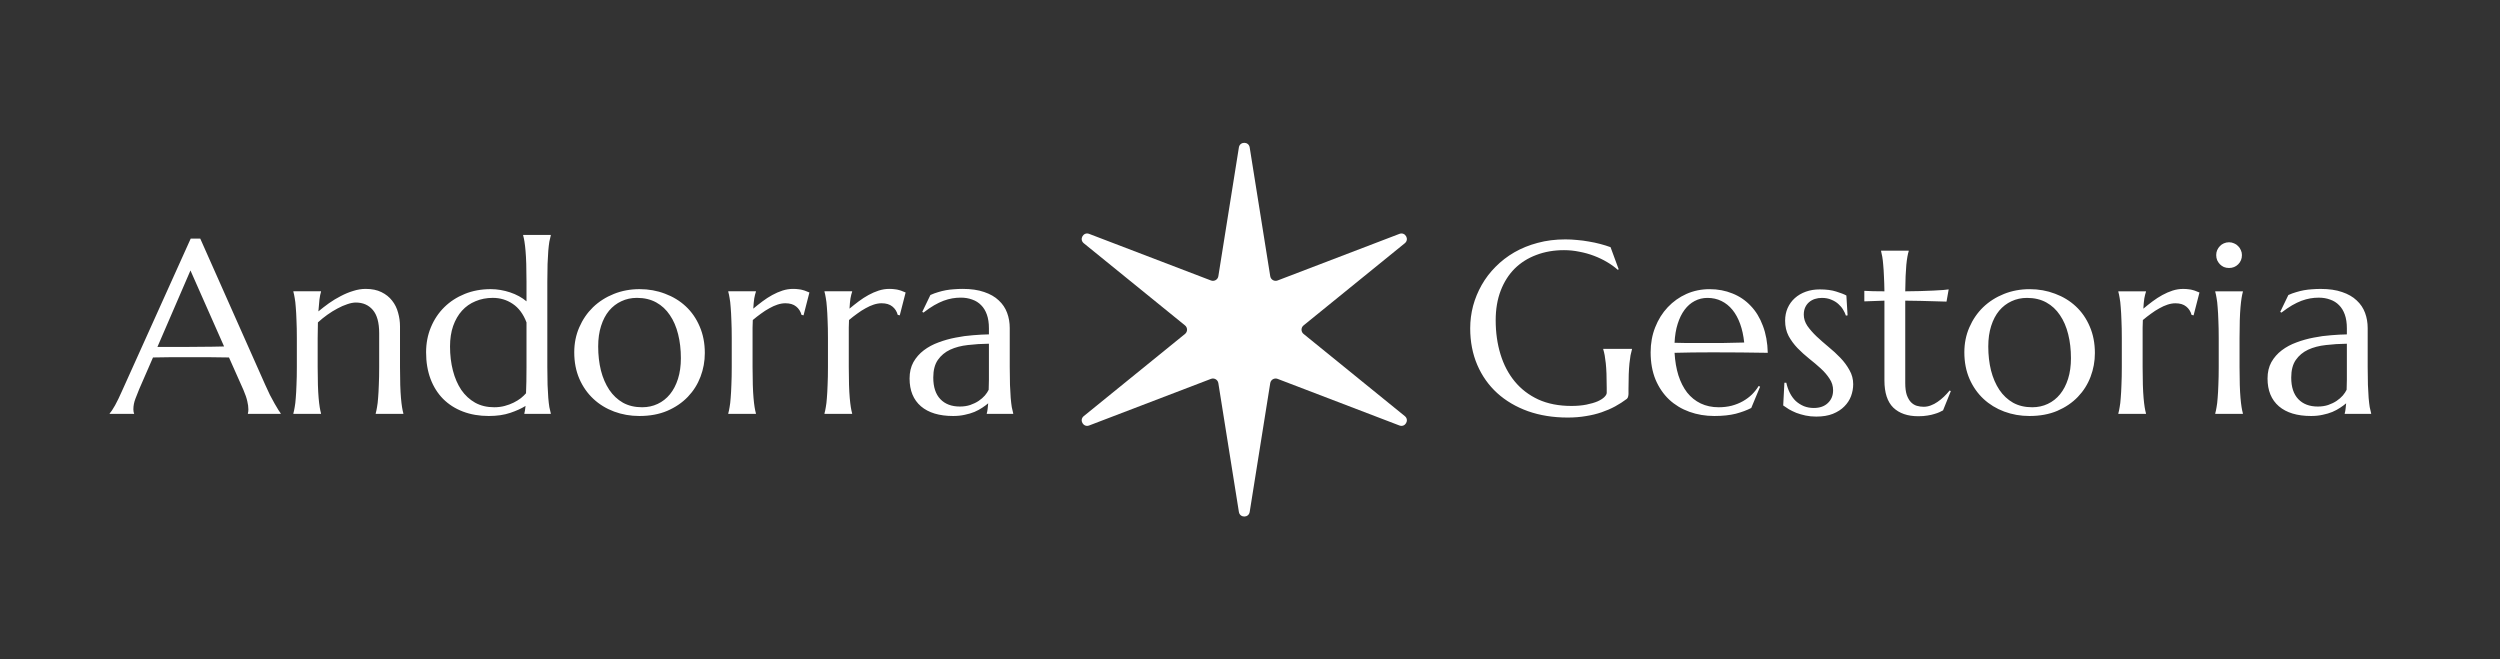 <svg width="906" height="239" viewBox="0 0 906 239" fill="none" xmlns="http://www.w3.org/2000/svg">
<rect x="0" y="0" width="906" height="239" fill="#333333" stroke="none"/>
<path d="M89.838 149.975V149.801C89.896 149.657 89.939 149.44 89.968 149.151C89.997 148.861 90.012 148.601 90.012 148.37C90.012 147.474 89.882 146.491 89.621 145.421C89.39 144.322 88.927 142.963 88.234 141.344L82.986 129.547C81.367 129.49 79.213 129.461 76.524 129.461C73.835 129.461 70.929 129.461 67.806 129.461C65.522 129.461 63.31 129.461 61.171 129.461C59.06 129.461 57.152 129.49 55.446 129.547L50.458 140.997C50.025 142.067 49.562 143.238 49.07 144.51C48.579 145.782 48.333 147.069 48.333 148.37C48.333 148.746 48.362 149.064 48.42 149.324C48.478 149.555 48.535 149.714 48.593 149.801V149.975H39.746V149.801C40.266 149.252 40.917 148.283 41.697 146.895C42.478 145.479 43.331 143.715 44.256 141.604L69.107 86.481H72.577L96.127 139.479C96.676 140.722 97.24 141.937 97.818 143.122C98.425 144.279 98.989 145.32 99.51 146.245C100.03 147.17 100.493 147.951 100.897 148.587C101.302 149.223 101.577 149.628 101.722 149.801V149.975H89.838ZM61.734 125.731C63.411 125.731 65.132 125.731 66.895 125.731C68.659 125.702 70.379 125.687 72.056 125.687C73.762 125.659 75.396 125.644 76.957 125.644C78.519 125.615 79.935 125.586 81.207 125.557L69.021 98.017L57.05 125.731H61.734ZM137.415 120.743C137.415 116.927 136.649 114.122 135.116 112.33C133.584 110.537 131.531 109.641 128.958 109.641C128.033 109.641 126.992 109.843 125.835 110.248C124.679 110.624 123.493 111.144 122.279 111.809C121.064 112.445 119.85 113.197 118.636 114.064C117.421 114.932 116.279 115.857 115.21 116.84L115.123 122.521V133.017C115.123 135.475 115.152 137.629 115.21 139.479C115.267 141.301 115.354 142.876 115.47 144.206C115.585 145.536 115.716 146.65 115.86 147.546C116.005 148.442 116.164 149.194 116.337 149.801V149.975H106.319V149.801C106.492 149.194 106.651 148.442 106.796 147.546C106.969 146.65 107.099 145.536 107.186 144.206C107.302 142.876 107.389 141.301 107.446 139.479C107.533 137.629 107.576 135.475 107.576 133.017V122.521C107.576 120.064 107.533 117.924 107.446 116.103C107.389 114.252 107.302 112.662 107.186 111.332C107.099 110.002 106.969 108.889 106.796 107.993C106.651 107.096 106.492 106.344 106.319 105.737V105.564H116.337V105.737C116.106 106.46 115.918 107.385 115.773 108.513C115.658 109.612 115.528 111.057 115.383 112.85C116.568 111.867 117.841 110.884 119.2 109.901C120.587 108.918 122.019 108.05 123.493 107.299C124.968 106.518 126.471 105.896 128.004 105.434C129.536 104.942 131.04 104.696 132.514 104.696C134.769 104.696 136.678 105.087 138.239 105.867C139.829 106.648 141.116 107.674 142.099 108.947C143.111 110.219 143.834 111.679 144.267 113.327C144.73 114.946 144.961 116.594 144.961 118.271V133.017C144.961 135.475 144.99 137.629 145.048 139.479C145.106 141.301 145.193 142.876 145.308 144.206C145.424 145.536 145.554 146.65 145.699 147.546C145.843 148.442 146.002 149.194 146.176 149.801V149.975H136.157V149.801C136.331 149.194 136.49 148.442 136.634 147.546C136.808 146.65 136.938 145.536 137.025 144.206C137.14 142.876 137.227 141.301 137.285 139.479C137.372 137.629 137.415 135.475 137.415 133.017V120.743ZM177.836 104.783C179.021 104.783 180.207 104.884 181.392 105.087C182.577 105.289 183.734 105.578 184.862 105.954C185.989 106.33 187.059 106.793 188.071 107.342C189.083 107.891 189.994 108.513 190.803 109.207V102.094C190.803 99.637 190.774 97.497 190.717 95.675C190.659 93.825 190.572 92.235 190.456 90.905C190.341 89.575 190.211 88.462 190.066 87.565C189.921 86.669 189.762 85.917 189.589 85.31V85.137H199.607V85.31C199.434 85.917 199.26 86.669 199.087 87.565C198.942 88.462 198.812 89.575 198.697 90.905C198.61 92.235 198.523 93.825 198.436 95.675C198.379 97.497 198.35 99.637 198.35 102.094V133.017C198.35 135.475 198.379 137.629 198.436 139.479C198.523 141.301 198.61 142.876 198.697 144.206C198.812 145.536 198.942 146.65 199.087 147.546C199.26 148.442 199.434 149.194 199.607 149.801V149.975H190.023V149.801C190.109 149.57 190.182 149.237 190.24 148.804C190.297 148.341 190.37 147.777 190.456 147.112C188.982 148.037 187.131 148.876 184.905 149.628C182.679 150.379 180.091 150.755 177.142 150.755C173.701 150.755 170.578 150.22 167.774 149.151C164.969 148.081 162.57 146.548 160.574 144.553C158.608 142.558 157.09 140.144 156.021 137.311C154.951 134.448 154.416 131.239 154.416 127.682C154.416 124.415 154.994 121.394 156.151 118.618C157.307 115.814 158.926 113.385 161.008 111.332C163.09 109.279 165.562 107.674 168.424 106.518C171.287 105.361 174.424 104.783 177.836 104.783ZM190.803 116.84C189.647 113.804 187.984 111.563 185.816 110.118C183.676 108.672 181.262 107.949 178.573 107.949C176.318 107.949 174.236 108.354 172.328 109.164C170.419 109.944 168.786 111.086 167.427 112.59C166.068 114.093 164.998 115.944 164.218 118.141C163.466 120.31 163.09 122.782 163.09 125.557C163.09 128.68 163.437 131.586 164.131 134.275C164.825 136.964 165.837 139.306 167.167 141.301C168.526 143.267 170.203 144.814 172.198 145.941C174.193 147.04 176.491 147.589 179.093 147.589C180.452 147.589 181.725 147.43 182.91 147.112C184.095 146.794 185.18 146.389 186.163 145.898C187.146 145.406 188.013 144.871 188.765 144.293C189.517 143.686 190.138 143.093 190.63 142.515C190.688 141.272 190.731 139.855 190.76 138.265C190.789 136.674 190.803 134.925 190.803 133.017V116.84ZM208.108 127.682C208.108 124.415 208.715 121.394 209.929 118.618C211.144 115.814 212.806 113.385 214.917 111.332C217.057 109.279 219.572 107.674 222.463 106.518C225.355 105.361 228.463 104.783 231.788 104.783C235.055 104.783 238.12 105.333 240.982 106.431C243.874 107.501 246.389 109.033 248.529 111.028C250.668 113.023 252.345 115.452 253.56 118.315C254.803 121.177 255.425 124.386 255.425 127.943C255.425 130.921 254.904 133.783 253.863 136.53C252.822 139.277 251.29 141.705 249.266 143.816C247.242 145.927 244.756 147.618 241.806 148.89C238.886 150.134 235.518 150.755 231.701 150.755C228.463 150.755 225.413 150.22 222.55 149.151C219.688 148.081 217.187 146.548 215.047 144.553C212.908 142.558 211.216 140.144 209.973 137.311C208.73 134.448 208.108 131.239 208.108 127.682ZM232.699 147.589C234.752 147.589 236.631 147.184 238.337 146.375C240.072 145.565 241.561 144.394 242.804 142.862C244.047 141.33 245.016 139.465 245.71 137.267C246.404 135.07 246.751 132.583 246.751 129.808C246.751 126.685 246.418 123.794 245.753 121.134C245.088 118.445 244.09 116.132 242.76 114.194C241.459 112.228 239.811 110.696 237.816 109.597C235.821 108.499 233.494 107.949 230.834 107.949C228.781 107.949 226.902 108.354 225.196 109.164C223.49 109.944 222.001 111.086 220.729 112.59C219.485 114.093 218.517 115.944 217.823 118.141C217.129 120.31 216.782 122.782 216.782 125.557C216.782 128.68 217.114 131.586 217.779 134.275C218.473 136.964 219.485 139.306 220.815 141.301C222.145 143.267 223.793 144.814 225.759 145.941C227.754 147.04 230.068 147.589 232.699 147.589ZM265.183 122.521C265.183 120.064 265.139 117.924 265.053 116.103C264.995 114.252 264.908 112.662 264.792 111.332C264.706 110.002 264.576 108.889 264.402 107.993C264.258 107.096 264.098 106.344 263.925 105.737V105.564H273.943V105.737C273.712 106.402 273.51 107.212 273.336 108.166C273.192 109.12 273.076 110.349 272.989 111.852C274.059 110.956 275.172 110.074 276.329 109.207C277.485 108.339 278.671 107.573 279.885 106.908C281.099 106.243 282.328 105.708 283.572 105.304C284.844 104.899 286.116 104.696 287.388 104.696C288.169 104.696 288.848 104.74 289.427 104.827C290.005 104.884 290.525 104.986 290.988 105.13C291.45 105.246 291.87 105.39 292.246 105.564C292.621 105.708 292.983 105.853 293.33 105.998L291.205 114.281L290.467 114.108C290.12 112.835 289.47 111.824 288.516 111.072C287.562 110.291 286.261 109.901 284.612 109.901C283.716 109.901 282.776 110.06 281.793 110.378C280.81 110.696 279.813 111.144 278.801 111.722C277.789 112.272 276.777 112.922 275.765 113.674C274.753 114.397 273.77 115.163 272.816 115.973C272.758 116.811 272.729 117.722 272.729 118.705C272.729 119.688 272.729 120.729 272.729 121.828V133.017C272.729 135.475 272.758 137.629 272.816 139.479C272.874 141.301 272.96 142.876 273.076 144.206C273.192 145.536 273.322 146.65 273.466 147.546C273.611 148.442 273.77 149.194 273.943 149.801V149.975H263.925V149.801C264.098 149.194 264.258 148.442 264.402 147.546C264.576 146.65 264.706 145.536 264.792 144.206C264.908 142.876 264.995 141.301 265.053 139.479C265.139 137.629 265.183 135.475 265.183 133.017V122.521ZM300.052 122.521C300.052 120.064 300.009 117.924 299.922 116.103C299.864 114.252 299.777 112.662 299.662 111.332C299.575 110.002 299.445 108.889 299.271 107.993C299.127 107.096 298.968 106.344 298.794 105.737V105.564H308.813V105.737C308.582 106.402 308.379 107.212 308.206 108.166C308.061 109.12 307.945 110.349 307.859 111.852C308.929 110.956 310.042 110.074 311.198 109.207C312.355 108.339 313.54 107.573 314.755 106.908C315.969 106.243 317.198 105.708 318.441 105.304C319.713 104.899 320.985 104.696 322.258 104.696C323.038 104.696 323.718 104.74 324.296 104.827C324.874 104.884 325.395 104.986 325.857 105.13C326.32 105.246 326.739 105.39 327.115 105.564C327.491 105.708 327.852 105.853 328.199 105.998L326.074 114.281L325.337 114.108C324.99 112.835 324.339 111.824 323.385 111.072C322.431 110.291 321.13 109.901 319.482 109.901C318.586 109.901 317.646 110.06 316.663 110.378C315.68 110.696 314.682 111.144 313.67 111.722C312.658 112.272 311.646 112.922 310.634 113.674C309.622 114.397 308.639 115.163 307.685 115.973C307.627 116.811 307.599 117.722 307.599 118.705C307.599 119.688 307.599 120.729 307.599 121.828V133.017C307.599 135.475 307.627 137.629 307.685 139.479C307.743 141.301 307.83 142.876 307.945 144.206C308.061 145.536 308.191 146.65 308.336 147.546C308.48 148.442 308.639 149.194 308.813 149.801V149.975H298.794V149.801C298.968 149.194 299.127 148.442 299.271 147.546C299.445 146.65 299.575 145.536 299.662 144.206C299.777 142.876 299.864 141.301 299.922 139.479C300.009 137.629 300.052 135.475 300.052 133.017V122.521ZM329.63 137.18C329.63 134.896 330.093 132.916 331.018 131.239C331.972 129.562 333.23 128.131 334.791 126.945C336.353 125.76 338.131 124.806 340.126 124.083C342.121 123.331 344.188 122.753 346.328 122.348C348.467 121.914 350.578 121.625 352.66 121.481C354.742 121.307 356.65 121.206 358.385 121.177V118.965C358.385 117.057 358.139 115.409 357.647 114.021C357.156 112.633 356.462 111.491 355.566 110.595C354.669 109.669 353.585 108.99 352.313 108.556C351.07 108.094 349.696 107.862 348.193 107.862C347.152 107.862 346.125 107.949 345.114 108.123C344.102 108.296 343.046 108.585 341.948 108.99C340.878 109.395 339.736 109.944 338.521 110.638C337.336 111.332 336.049 112.214 334.661 113.284L334.228 113.023L337.177 106.908C338.131 106.475 339.071 106.128 339.996 105.867C340.921 105.578 341.861 105.347 342.815 105.173C343.769 105 344.738 104.884 345.721 104.827C346.733 104.74 347.788 104.696 348.887 104.696C351.923 104.696 354.51 105.072 356.65 105.824C358.818 106.547 360.582 107.559 361.941 108.86C363.329 110.132 364.341 111.636 364.977 113.37C365.613 115.076 365.931 116.912 365.931 118.878V133.017C365.931 135.475 365.96 137.629 366.018 139.479C366.105 141.301 366.191 142.876 366.278 144.206C366.394 145.536 366.524 146.65 366.668 147.546C366.842 148.442 367.015 149.194 367.189 149.801V149.975H357.604V149.801C357.749 149.339 357.85 148.818 357.908 148.24C357.994 147.662 358.067 146.968 358.124 146.158C357.517 146.678 356.794 147.213 355.956 147.763C355.146 148.312 354.207 148.818 353.137 149.281C352.096 149.714 350.925 150.061 349.624 150.322C348.352 150.611 346.95 150.755 345.417 150.755C340.386 150.755 336.497 149.584 333.751 147.242C331.004 144.871 329.63 141.517 329.63 137.18ZM358.385 124.56C355.754 124.589 353.224 124.748 350.795 125.037C348.366 125.297 346.212 125.861 344.333 126.728C342.482 127.596 340.993 128.839 339.866 130.458C338.767 132.048 338.218 134.174 338.218 136.834C338.218 140.245 339.071 142.847 340.777 144.64C342.482 146.433 344.839 147.329 347.846 147.329C349.234 147.329 350.491 147.141 351.619 146.765C352.776 146.36 353.788 145.869 354.655 145.291C355.551 144.683 356.303 144.033 356.91 143.339C357.517 142.616 357.98 141.922 358.298 141.257C358.356 140.159 358.385 138.944 358.385 137.614C358.385 136.255 358.385 134.723 358.385 133.017V124.56Z" fill="white"/>
<path d="M448.972 53.429C449.328 51.202 452.533 51.202 452.888 53.429L460.335 100.106C460.533 101.349 461.825 102.095 463.001 101.645L507.148 84.756C509.254 83.95 510.857 86.726 509.106 88.147L472.406 117.935C471.429 118.728 471.429 120.22 472.406 121.014L509.106 150.801C510.857 152.222 509.254 154.998 507.148 154.192L463.001 137.303C461.825 136.853 460.533 137.599 460.335 138.843L452.888 185.519C452.533 187.746 449.328 187.746 448.972 185.519L441.526 138.843C441.327 137.599 440.035 136.853 438.859 137.303L394.713 154.192C392.606 154.998 391.004 152.222 392.755 150.801L429.454 121.014C430.432 120.22 430.432 118.728 429.454 117.935L392.755 88.147C391.004 86.726 392.606 83.95 394.713 84.756L438.859 101.645C440.035 102.095 441.327 101.349 441.526 100.106L448.972 53.429Z" fill="white"/>
<path d="M590.168 142.69C590.168 143.008 590.124 143.34 590.037 143.687C589.98 144.034 589.821 144.323 589.56 144.555C588.26 145.537 586.843 146.448 585.311 147.286C583.808 148.096 582.175 148.804 580.411 149.411C578.648 150.018 576.74 150.48 574.688 150.798C572.664 151.145 570.482 151.319 568.14 151.319C562.879 151.319 558.081 150.553 553.745 149.021C549.409 147.46 545.68 145.263 542.558 142.43C539.465 139.597 537.065 136.2 535.36 132.24C533.654 128.251 532.802 123.828 532.802 118.972C532.802 116.226 533.149 113.523 533.842 110.863C534.565 108.204 535.606 105.675 536.964 103.275C538.323 100.876 539.999 98.679 541.994 96.685C543.989 94.661 546.258 92.912 548.802 91.438C551.374 89.964 554.193 88.822 557.257 88.013C560.35 87.174 563.689 86.755 567.273 86.755C568.661 86.755 570.077 86.827 571.523 86.972C572.968 87.088 574.399 87.275 575.815 87.536C577.232 87.767 578.59 88.056 579.891 88.403C581.221 88.75 582.478 89.14 583.663 89.573L586.612 97.595L586.265 97.769C585.138 96.757 583.837 95.817 582.363 94.95C580.888 94.083 579.313 93.331 577.636 92.695C575.96 92.059 574.196 91.568 572.346 91.221C570.525 90.845 568.675 90.657 566.796 90.657C563.154 90.657 559.815 91.236 556.78 92.392C553.745 93.519 551.129 95.167 548.932 97.335C546.764 99.503 545.073 102.162 543.859 105.313C542.644 108.464 542.037 112.049 542.037 116.067C542.037 120.49 542.616 124.594 543.772 128.381C544.928 132.168 546.648 135.449 548.932 138.224C551.215 140.999 554.063 143.181 557.474 144.771C560.914 146.332 564.917 147.113 569.485 147.113C571.508 147.113 573.315 146.954 574.905 146.636C576.495 146.318 577.839 145.928 578.937 145.465C580.036 144.974 580.859 144.453 581.409 143.904C581.987 143.326 582.276 142.806 582.276 142.343V140.652C582.276 138.629 582.247 136.88 582.189 135.405C582.131 133.931 582.045 132.659 581.929 131.59C581.813 130.491 581.683 129.552 581.539 128.771C581.394 127.991 581.221 127.268 581.018 126.603V126.43H591.425V126.603C591.252 127.21 591.078 127.933 590.905 128.771C590.76 129.581 590.63 130.549 590.514 131.676C590.399 132.804 590.312 134.134 590.254 135.666C590.196 137.169 590.168 138.918 590.168 140.912V142.69ZM621.257 150.755C618.048 150.755 615.042 150.249 612.238 149.237C609.434 148.226 606.991 146.751 604.91 144.815C602.829 142.849 601.181 140.435 599.967 137.574C598.782 134.683 598.189 131.387 598.189 127.687C598.189 124.421 598.738 121.4 599.837 118.625C600.935 115.821 602.453 113.393 604.39 111.34C606.327 109.288 608.581 107.684 611.154 106.527C613.756 105.371 616.56 104.793 619.566 104.793C622.543 104.793 625.304 105.313 627.848 106.354C630.392 107.366 632.589 108.854 634.439 110.82C636.318 112.757 637.792 115.171 638.861 118.061C639.96 120.923 640.552 124.19 640.639 127.861C637.373 127.803 634.106 127.76 630.84 127.731C627.573 127.702 624.177 127.687 620.65 127.687C618.135 127.687 615.678 127.702 613.279 127.731C610.908 127.76 608.769 127.803 606.861 127.861C607.035 130.867 607.497 133.584 608.249 136.013C609.029 138.441 610.084 140.522 611.414 142.256C612.773 143.962 614.406 145.277 616.314 146.202C618.251 147.127 620.433 147.59 622.861 147.59C624.538 147.59 626.113 147.402 627.588 147.026C629.091 146.621 630.449 146.072 631.663 145.378C632.878 144.685 633.962 143.875 634.916 142.95C635.869 141.996 636.679 140.97 637.344 139.872L637.864 140.132L634.655 147.85C633.094 148.659 631.23 149.353 629.062 149.931C626.894 150.48 624.292 150.755 621.257 150.755ZM615.49 124.305C618.381 124.305 621.271 124.305 624.162 124.305C627.082 124.276 629.727 124.219 632.097 124.132C631.837 121.617 631.346 119.362 630.623 117.368C629.9 115.373 628.975 113.682 627.848 112.294C626.72 110.907 625.391 109.837 623.859 109.086C622.327 108.334 620.635 107.958 618.785 107.958C617.109 107.958 615.562 108.334 614.146 109.086C612.758 109.808 611.544 110.863 610.504 112.251C609.463 113.639 608.625 115.344 607.989 117.368C607.353 119.362 606.977 121.646 606.861 124.219C608.162 124.276 609.535 124.305 610.981 124.305C612.426 124.305 613.929 124.305 615.49 124.305ZM669.561 114.289L668.953 114.376C668.751 113.711 668.419 113.003 667.956 112.251C667.523 111.499 666.944 110.806 666.222 110.17C665.528 109.534 664.675 109.013 663.664 108.609C662.681 108.175 661.539 107.958 660.238 107.958C659.342 107.958 658.489 108.088 657.68 108.349C656.899 108.609 656.206 108.999 655.598 109.519C655.02 110.011 654.558 110.632 654.211 111.384C653.864 112.135 653.691 113.017 653.691 114.029C653.691 115.445 654.124 116.804 654.991 118.105C655.888 119.377 657 120.648 658.33 121.92C659.66 123.163 661.091 124.421 662.623 125.693C664.184 126.965 665.629 128.294 666.959 129.682C668.289 131.069 669.387 132.558 670.254 134.148C671.15 135.709 671.598 137.4 671.598 139.221C671.598 140.695 671.338 142.141 670.818 143.557C670.298 144.945 669.488 146.188 668.39 147.286C667.32 148.385 665.933 149.281 664.227 149.975C662.551 150.639 660.542 150.972 658.2 150.972C656.813 150.972 655.512 150.842 654.298 150.582C653.112 150.321 652.014 150.004 651.002 149.628C650.019 149.223 649.123 148.789 648.314 148.327C647.533 147.835 646.84 147.373 646.233 146.939L646.666 138.701H647.36C647.649 140.06 648.083 141.303 648.661 142.43C649.239 143.557 649.947 144.526 650.785 145.335C651.653 146.116 652.635 146.737 653.734 147.2C654.832 147.633 656.032 147.85 657.333 147.85C659.472 147.85 661.163 147.257 662.406 146.072C663.678 144.887 664.314 143.34 664.314 141.433C664.314 139.901 663.88 138.499 663.013 137.227C662.175 135.926 661.105 134.683 659.804 133.498C658.504 132.312 657.102 131.127 655.598 129.942C654.124 128.757 652.737 127.499 651.436 126.17C650.135 124.811 649.051 123.337 648.184 121.747C647.346 120.128 646.926 118.293 646.926 116.24C646.926 114.564 647.23 113.032 647.837 111.644C648.473 110.228 649.34 109.028 650.439 108.045C651.566 107.033 652.896 106.253 654.428 105.704C655.96 105.154 657.636 104.88 659.458 104.88C661.857 104.88 663.851 105.14 665.441 105.66C667.06 106.152 668.289 106.629 669.127 107.091L669.561 114.289ZM697.138 147.416C698.005 147.416 698.858 147.257 699.696 146.939C700.563 146.621 701.387 146.188 702.168 145.639C702.977 145.089 703.743 144.468 704.466 143.774C705.217 143.051 705.911 142.3 706.547 141.519L706.981 141.736L704.162 148.717C703.815 148.891 703.382 149.107 702.861 149.368C702.37 149.599 701.763 149.816 701.04 150.018C700.346 150.249 699.523 150.437 698.569 150.582C697.615 150.755 696.487 150.842 695.187 150.842C691.313 150.842 688.292 149.801 686.124 147.72C683.985 145.61 682.916 142.329 682.916 137.877V108.956L675.631 109.216V105.4C676.527 105.458 677.597 105.501 678.84 105.53C680.083 105.559 681.441 105.574 682.916 105.574C682.887 103.521 682.829 101.714 682.742 100.153C682.684 98.564 682.598 97.191 682.482 96.034C682.395 94.849 682.28 93.852 682.135 93.042C681.991 92.233 681.846 91.554 681.701 91.004V90.831H691.718V91.004C691.544 91.554 691.385 92.233 691.241 93.042C691.096 93.852 690.966 94.835 690.851 95.991C690.764 97.147 690.677 98.52 690.59 100.11C690.533 101.671 690.489 103.492 690.46 105.574C692.281 105.545 694.059 105.516 695.794 105.487C697.557 105.429 699.147 105.371 700.563 105.313C702.009 105.227 703.223 105.154 704.206 105.097C705.217 105.01 705.882 104.938 706.2 104.88L705.42 109.303C703.945 109.274 702.399 109.23 700.78 109.172C699.393 109.115 697.803 109.071 696.01 109.042C694.218 109.013 692.368 108.985 690.46 108.956V138.788C690.46 140.58 690.648 142.04 691.024 143.167C691.429 144.265 691.935 145.133 692.542 145.769C693.178 146.405 693.886 146.838 694.666 147.069C695.476 147.301 696.299 147.416 697.138 147.416ZM711.88 127.687C711.88 124.421 712.487 121.4 713.701 118.625C714.916 115.821 716.578 113.393 718.688 111.34C720.827 109.288 723.342 107.684 726.233 106.527C729.123 105.371 732.231 104.793 735.555 104.793C738.822 104.793 741.886 105.342 744.748 106.441C747.638 107.51 750.153 109.042 752.292 111.037C754.431 113.032 756.108 115.46 757.322 118.321C758.565 121.183 759.187 124.392 759.187 127.947C759.187 130.925 758.666 133.787 757.626 136.533C756.585 139.279 755.053 141.707 753.029 143.817C751.006 145.928 748.52 147.619 745.571 148.891C742.652 150.134 739.284 150.755 735.468 150.755C732.231 150.755 729.181 150.22 726.319 149.151C723.458 148.081 720.957 146.549 718.818 144.555C716.679 142.56 714.988 140.146 713.745 137.313C712.502 134.452 711.88 131.243 711.88 127.687ZM736.466 147.59C738.518 147.59 740.397 147.185 742.103 146.376C743.837 145.566 745.326 144.396 746.569 142.863C747.812 141.331 748.78 139.467 749.474 137.27C750.168 135.073 750.514 132.587 750.514 129.812C750.514 126.69 750.182 123.799 749.517 121.14C748.852 118.452 747.855 116.139 746.525 114.202C745.225 112.237 743.577 110.704 741.582 109.606C739.588 108.508 737.261 107.958 734.601 107.958C732.549 107.958 730.67 108.363 728.964 109.172C727.259 109.953 725.77 111.095 724.498 112.598C723.255 114.101 722.287 115.951 721.593 118.148C720.899 120.316 720.552 122.788 720.552 125.563C720.552 128.685 720.885 131.59 721.55 134.278C722.243 136.966 723.255 139.308 724.585 141.303C725.915 143.268 727.562 144.815 729.528 145.942C731.523 147.041 733.835 147.59 736.466 147.59ZM768.943 122.527C768.943 120.07 768.899 117.931 768.813 116.11C768.755 114.26 768.668 112.67 768.552 111.34C768.466 110.011 768.336 108.898 768.162 108.002C768.018 107.106 767.859 106.354 767.685 105.747V105.574H777.701V105.747C777.47 106.412 777.268 107.221 777.094 108.175C776.95 109.129 776.834 110.358 776.748 111.861C777.817 110.965 778.93 110.083 780.086 109.216C781.243 108.349 782.428 107.583 783.642 106.918C784.856 106.253 786.085 105.718 787.328 105.313C788.599 104.909 789.871 104.706 791.143 104.706C791.924 104.706 792.603 104.75 793.181 104.836C793.759 104.894 794.28 104.995 794.742 105.14C795.205 105.256 795.624 105.4 796 105.574C796.375 105.718 796.737 105.863 797.084 106.007L794.959 114.289L794.222 114.116C793.875 112.844 793.225 111.832 792.271 111.08C791.317 110.3 790.016 109.91 788.368 109.91C787.472 109.91 786.533 110.069 785.55 110.387C784.567 110.704 783.57 111.153 782.558 111.731C781.546 112.28 780.534 112.93 779.523 113.682C778.511 114.405 777.528 115.171 776.574 115.98C776.516 116.818 776.487 117.729 776.487 118.712C776.487 119.695 776.487 120.735 776.487 121.834V133.021C776.487 135.478 776.516 137.631 776.574 139.481C776.632 141.303 776.719 142.878 776.834 144.208C776.95 145.537 777.08 146.65 777.225 147.546C777.369 148.443 777.528 149.194 777.701 149.801V149.975H767.685V149.801C767.859 149.194 768.018 148.443 768.162 147.546C768.336 146.65 768.466 145.537 768.552 144.208C768.668 142.878 768.755 141.303 768.813 139.481C768.899 137.631 768.943 135.478 768.943 133.021V122.527ZM804.065 122.527C804.065 120.07 804.021 117.931 803.935 116.11C803.877 114.26 803.79 112.67 803.674 111.34C803.588 110.011 803.458 108.898 803.284 108.002C803.14 107.106 802.981 106.354 802.807 105.747V105.574H812.823V105.747C812.65 106.354 812.491 107.106 812.347 108.002C812.202 108.898 812.072 110.011 811.956 111.34C811.841 112.67 811.754 114.26 811.696 116.11C811.638 117.931 811.609 120.07 811.609 122.527V133.021C811.609 135.478 811.638 137.631 811.696 139.481C811.754 141.303 811.841 142.878 811.956 144.208C812.072 145.537 812.202 146.65 812.347 147.546C812.491 148.443 812.65 149.194 812.823 149.801V149.975H802.807V149.801C802.981 149.194 803.14 148.443 803.284 147.546C803.458 146.65 803.588 145.537 803.674 144.208C803.79 142.878 803.877 141.303 803.935 139.481C804.021 137.631 804.065 135.478 804.065 133.021V122.527ZM803.154 92.435C803.154 91.799 803.27 91.207 803.501 90.657C803.761 90.079 804.094 89.588 804.498 89.183C804.903 88.75 805.38 88.417 805.929 88.186C806.507 87.926 807.129 87.796 807.794 87.796C808.459 87.796 809.066 87.926 809.615 88.186C810.193 88.417 810.684 88.75 811.089 89.183C811.523 89.588 811.855 90.079 812.086 90.657C812.347 91.207 812.477 91.799 812.477 92.435C812.477 93.765 812.029 94.878 811.132 95.774C810.236 96.67 809.123 97.118 807.794 97.118C807.129 97.118 806.507 97.003 805.929 96.771C805.38 96.511 804.903 96.179 804.498 95.774C804.094 95.34 803.761 94.849 803.501 94.3C803.27 93.722 803.154 93.1 803.154 92.435ZM821.756 137.183C821.756 134.9 822.218 132.919 823.143 131.243C824.097 129.566 825.355 128.135 826.916 126.95C828.477 125.765 830.254 124.811 832.249 124.088C834.244 123.337 836.31 122.759 838.449 122.354C840.589 121.92 842.699 121.631 844.78 121.487C846.861 121.313 848.769 121.212 850.504 121.183V118.972C850.504 117.064 850.258 115.416 849.767 114.029C849.275 112.641 848.581 111.499 847.685 110.603C846.789 109.678 845.705 108.999 844.433 108.565C843.19 108.103 841.817 107.872 840.314 107.872C839.273 107.872 838.247 107.958 837.235 108.132C836.224 108.305 835.169 108.594 834.07 108.999C833.001 109.404 831.859 109.953 830.645 110.647C829.459 111.34 828.173 112.222 826.786 113.292L826.352 113.032L829.3 106.918C830.254 106.484 831.194 106.137 832.119 105.877C833.044 105.588 833.983 105.357 834.937 105.183C835.891 105.01 836.86 104.894 837.842 104.836C838.854 104.75 839.909 104.706 841.008 104.706C844.043 104.706 846.63 105.082 848.769 105.834C850.937 106.556 852.701 107.568 854.059 108.869C855.447 110.141 856.459 111.644 857.094 113.378C857.73 115.084 858.048 116.919 858.048 118.885V133.021C858.048 135.478 858.077 137.631 858.135 139.481C858.222 141.303 858.309 142.878 858.395 144.208C858.511 145.537 858.641 146.65 858.786 147.546C858.959 148.443 859.132 149.194 859.306 149.801V149.975H849.723V149.801C849.868 149.339 849.969 148.818 850.027 148.24C850.113 147.662 850.186 146.968 850.244 146.159C849.636 146.679 848.914 147.214 848.075 147.763C847.266 148.312 846.327 148.818 845.257 149.281C844.216 149.714 843.046 150.061 841.745 150.321C840.473 150.611 839.071 150.755 837.539 150.755C832.509 150.755 828.621 149.584 825.875 147.243C823.129 144.873 821.756 141.519 821.756 137.183ZM850.504 124.565C847.873 124.594 845.344 124.753 842.916 125.042C840.487 125.303 838.334 125.866 836.455 126.733C834.605 127.601 833.116 128.844 831.989 130.462C830.89 132.052 830.341 134.177 830.341 136.836C830.341 140.247 831.194 142.849 832.899 144.641C834.605 146.434 836.961 147.33 839.967 147.33C841.355 147.33 842.612 147.142 843.739 146.766C844.896 146.361 845.907 145.87 846.775 145.292C847.671 144.685 848.422 144.034 849.029 143.34C849.636 142.618 850.099 141.924 850.417 141.259C850.475 140.161 850.504 138.947 850.504 137.617C850.504 136.258 850.504 134.726 850.504 133.021V124.565Z" fill="white"/>
</svg>
